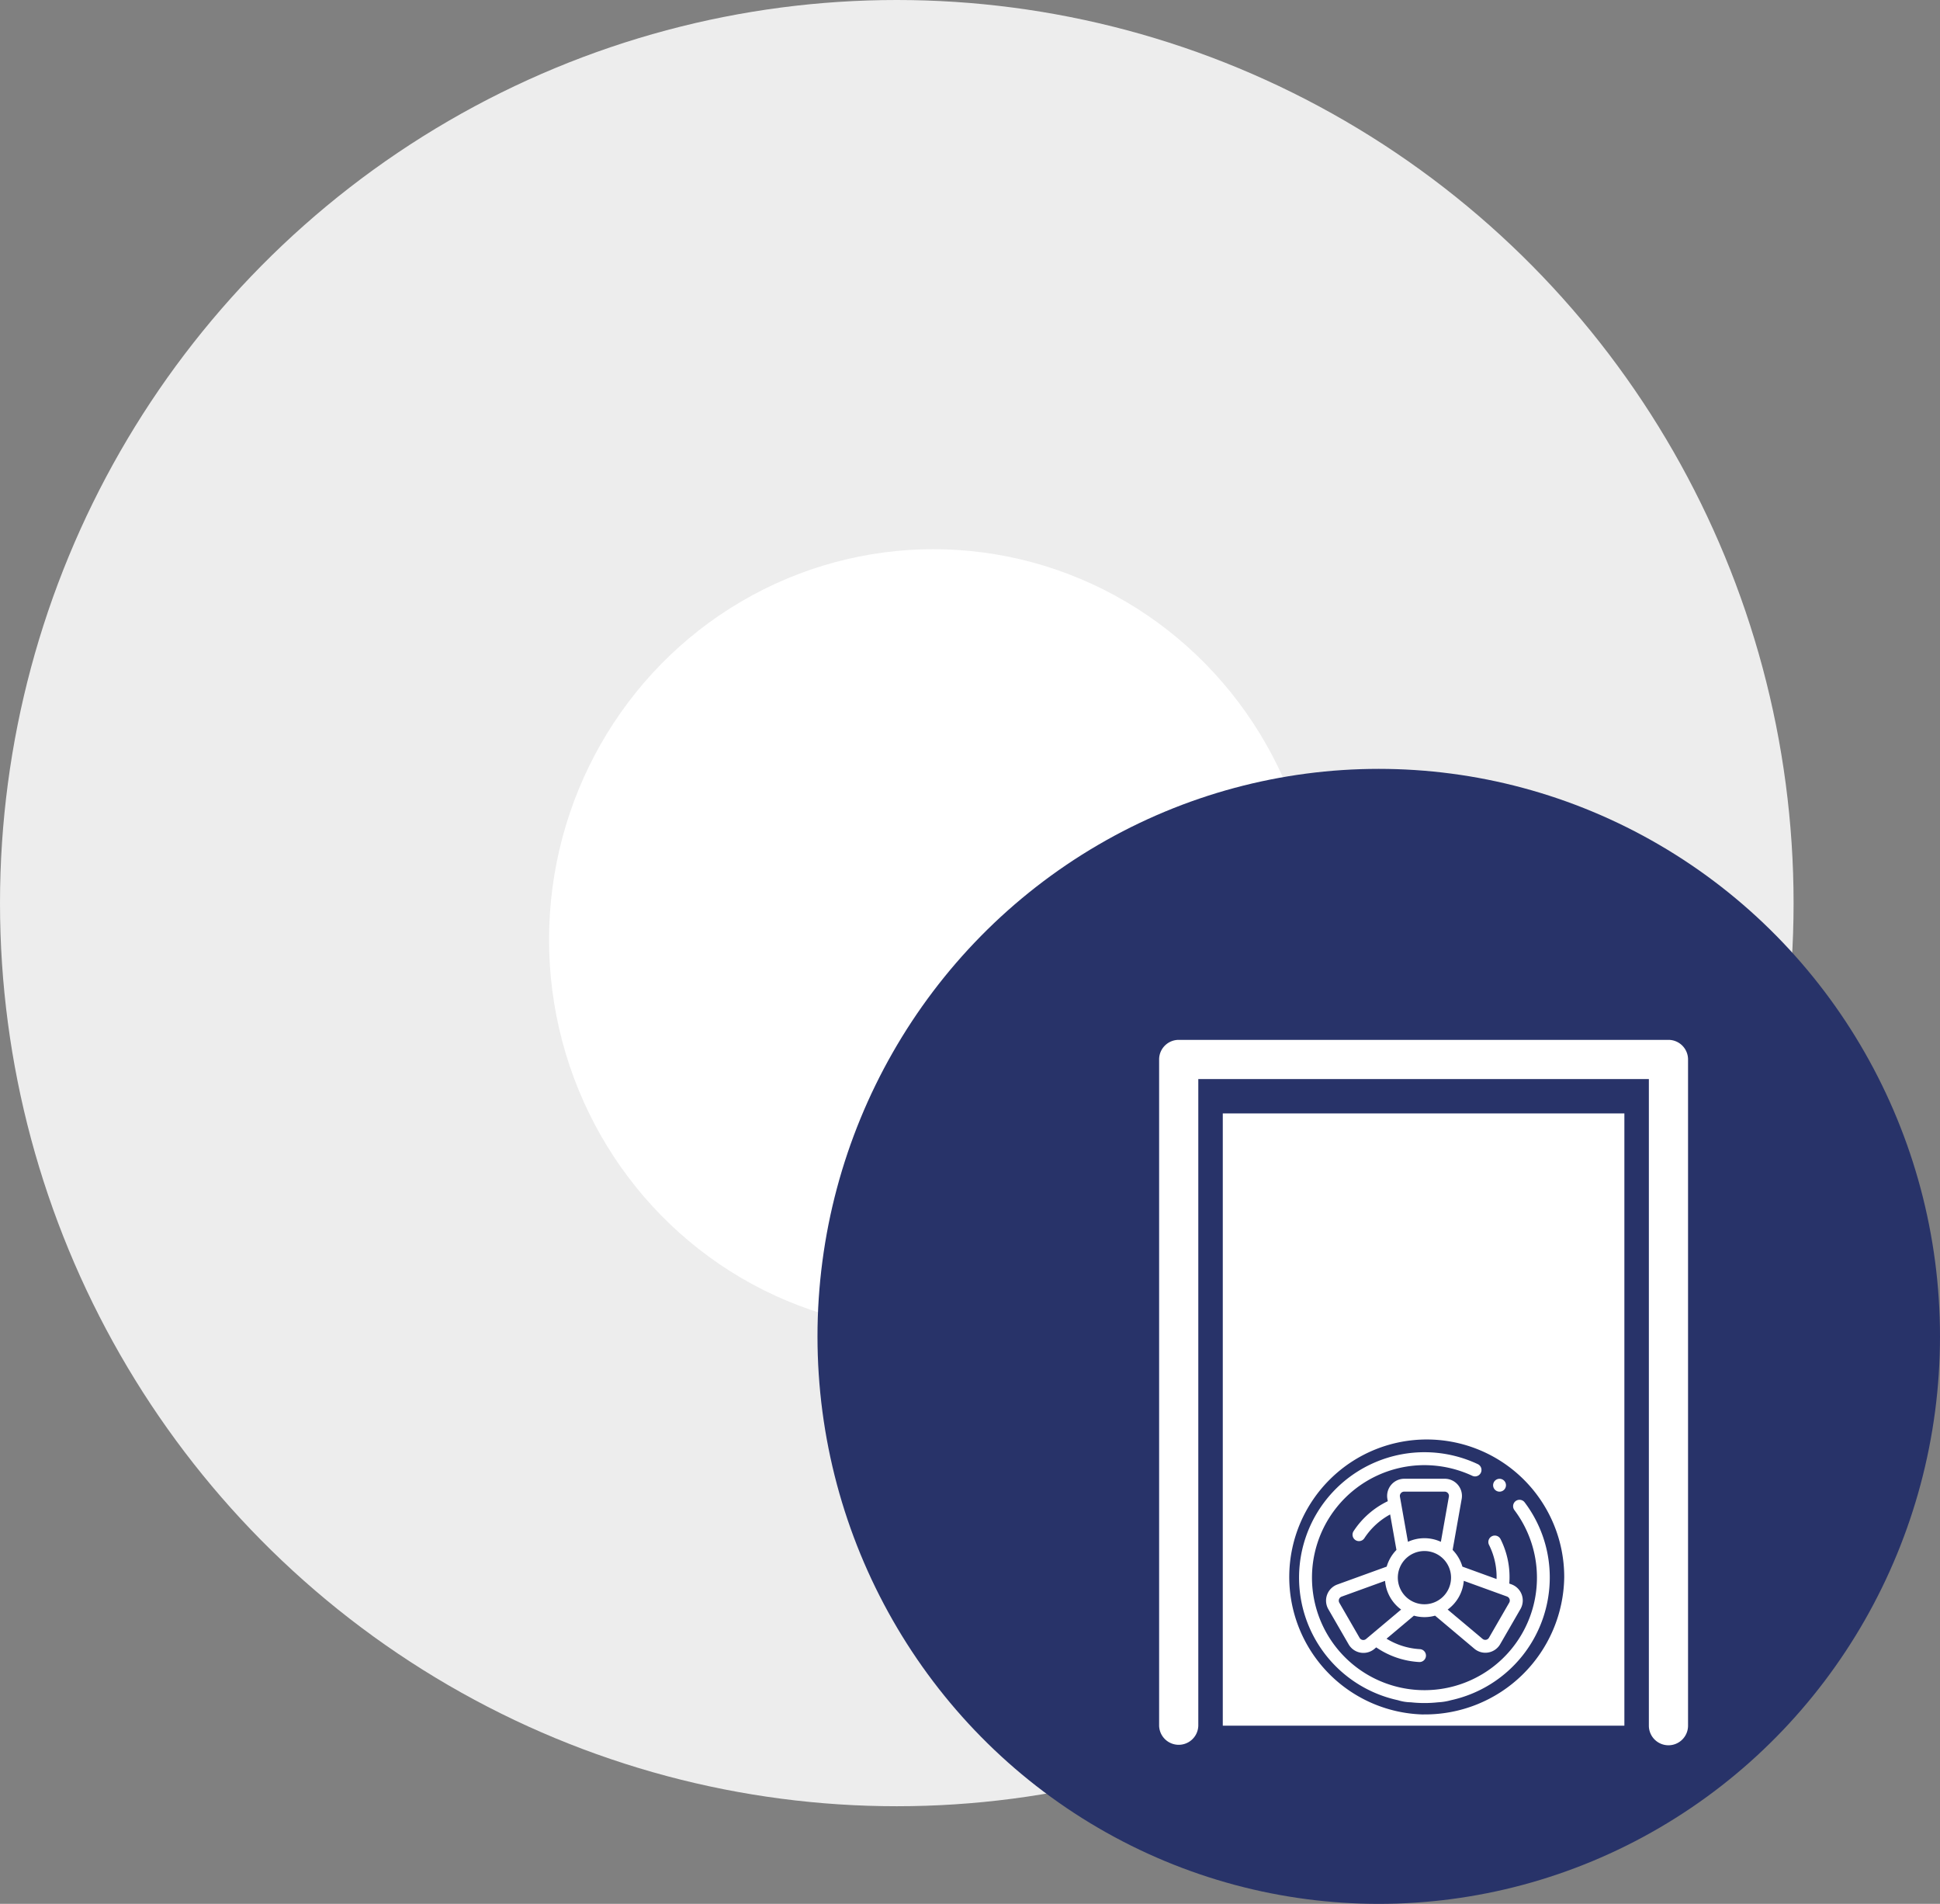 <svg xmlns="http://www.w3.org/2000/svg" width="159" height="156" viewBox="0 0 159 156">
  <rect x="0" y="0" width="159" height="156" fill="#808080" stroke="none"/>
  <g id="Group_9872" data-name="Group 9872" transform="translate(-559 -1642)">
    <g id="Group_9786" data-name="Group 9786" transform="translate(559.092 1642.441)">
      <ellipse id="Ellipse_10" data-name="Ellipse 10" cx="73.5" cy="74" rx="73.5" ry="74" transform="translate(-0.092 -0.441)" fill="#ededed"/>
      <ellipse id="Ellipse_11" data-name="Ellipse 11" cx="31.5" cy="32" rx="31.5" ry="32" transform="translate(44.908 44.559)" fill="#fff"/>
      <g id="Group_20" data-name="Group 20" transform="translate(66.787 62.478)">
        <ellipse id="Ellipse_9" data-name="Ellipse 9" cx="46" cy="46.5" rx="46" ry="46.5" transform="translate(0.121 0.081)" fill="#283369"/>
      </g>
    </g>
    <g id="Group_9812" data-name="Group 9812" transform="translate(599.526 1727.205)">
      <path id="Path_380" data-name="Path 380" d="M96.219,57.8a1.607,1.607,0,0,1-1.606-1.605V3.211H57.685V56.195a1.606,1.606,0,0,1-3.211,0V1.606A1.606,1.606,0,0,1,56.08,0H96.219a1.606,1.606,0,0,1,1.605,1.606V56.195A1.606,1.606,0,0,1,96.219,57.8Z" fill="#fff"/>
      <g id="Group_9811" data-name="Group 9811" transform="translate(59.692 6.021)">
        <path id="Path_381" data-name="Path 381" d="M158.7,258.773a.528.528,0,0,0-.1.739,9.219,9.219,0,1,1-7.373-3.684,9.323,9.323,0,0,1,3.914.869.528.528,0,1,0,.446-.957,10.276,10.276,0,1,0-6.53,19.349,3.718,3.718,0,0,0,1.056.171,10.251,10.251,0,0,0,2.228,0,4.763,4.763,0,0,0,1.056-.171,10.292,10.292,0,0,0,8.1-10.043,10.187,10.187,0,0,0-2.058-6.169A.528.528,0,0,0,158.7,258.773Z" transform="translate(-134.698 -227.002)" fill="#fff"/>
        <path id="Path_382" data-name="Path 382" d="M171.506,279.356l-2.8-1.017a3.238,3.238,0,0,0-.8-1.367l.742-4.18a1.406,1.406,0,0,0-1.384-1.652h-3.321a1.406,1.406,0,0,0-1.384,1.652l.033.187a6.912,6.912,0,0,0-2.8,2.448.528.528,0,1,0,.883.579,5.855,5.855,0,0,1,2.11-1.941l.516,2.908a3.237,3.237,0,0,0-.8,1.366l-4.043,1.466a1.406,1.406,0,0,0-.738,2.025l1.661,2.876a1.4,1.4,0,0,0,.974.682,1.424,1.424,0,0,0,.244.021,1.4,1.4,0,0,0,.9-.33l.145-.122a6.912,6.912,0,0,0,3.52,1.2h.031a.528.528,0,0,0,.03-1.055,5.859,5.859,0,0,1-2.736-.857l2.243-1.887a3.222,3.222,0,0,0,1.735,0l3.219,2.708a1.4,1.4,0,0,0,.9.33,1.424,1.424,0,0,0,.244-.021,1.4,1.4,0,0,0,.974-.682l1.661-2.876a1.406,1.406,0,0,0-.738-2.025l-.178-.065a6.911,6.911,0,0,0-.72-3.649.528.528,0,0,0-.943.475A5.857,5.857,0,0,1,171.506,279.356Zm-7.841-7.035a.346.346,0,0,1,.268-.125h3.321a.35.35,0,0,1,.345.411l-.656,3.7a3.225,3.225,0,0,0-2.7,0l-.656-3.7A.346.346,0,0,1,163.665,272.321ZM160.81,284.27a.35.35,0,0,1-.529-.093L158.62,281.3a.35.35,0,0,1,.184-.5l3.565-1.293a3.236,3.236,0,0,0,1.314,2.349Zm4.785-2.846a2.181,2.181,0,1,1,2.181-2.181A2.183,2.183,0,0,1,165.594,281.424Zm6.767-.635a.35.35,0,0,1,.184.5l-1.661,2.876a.35.35,0,0,1-.529.093l-2.858-2.4a3.236,3.236,0,0,0,1.322-2.354Z" transform="translate(-149.068 -241.199)" fill="#fff"/>
        <path id="Path_383" data-name="Path 383" d="M93.816,45.4V95.569H126.73V45.4Zm16.457,49.251A11.268,11.268,0,1,1,121.8,83.381,11.4,11.4,0,0,1,110.273,94.646Z" transform="translate(-93.816 -45.395)" fill="#fff"/>
        <path id="Path_384" data-name="Path 384" d="M261.777,272.049a.527.527,0,1,0-.745.025A.527.527,0,0,0,261.777,272.049Z" transform="translate(-238.709 -241.218)" fill="#fff"/>
      </g>
    </g>
  </g>
</svg>
